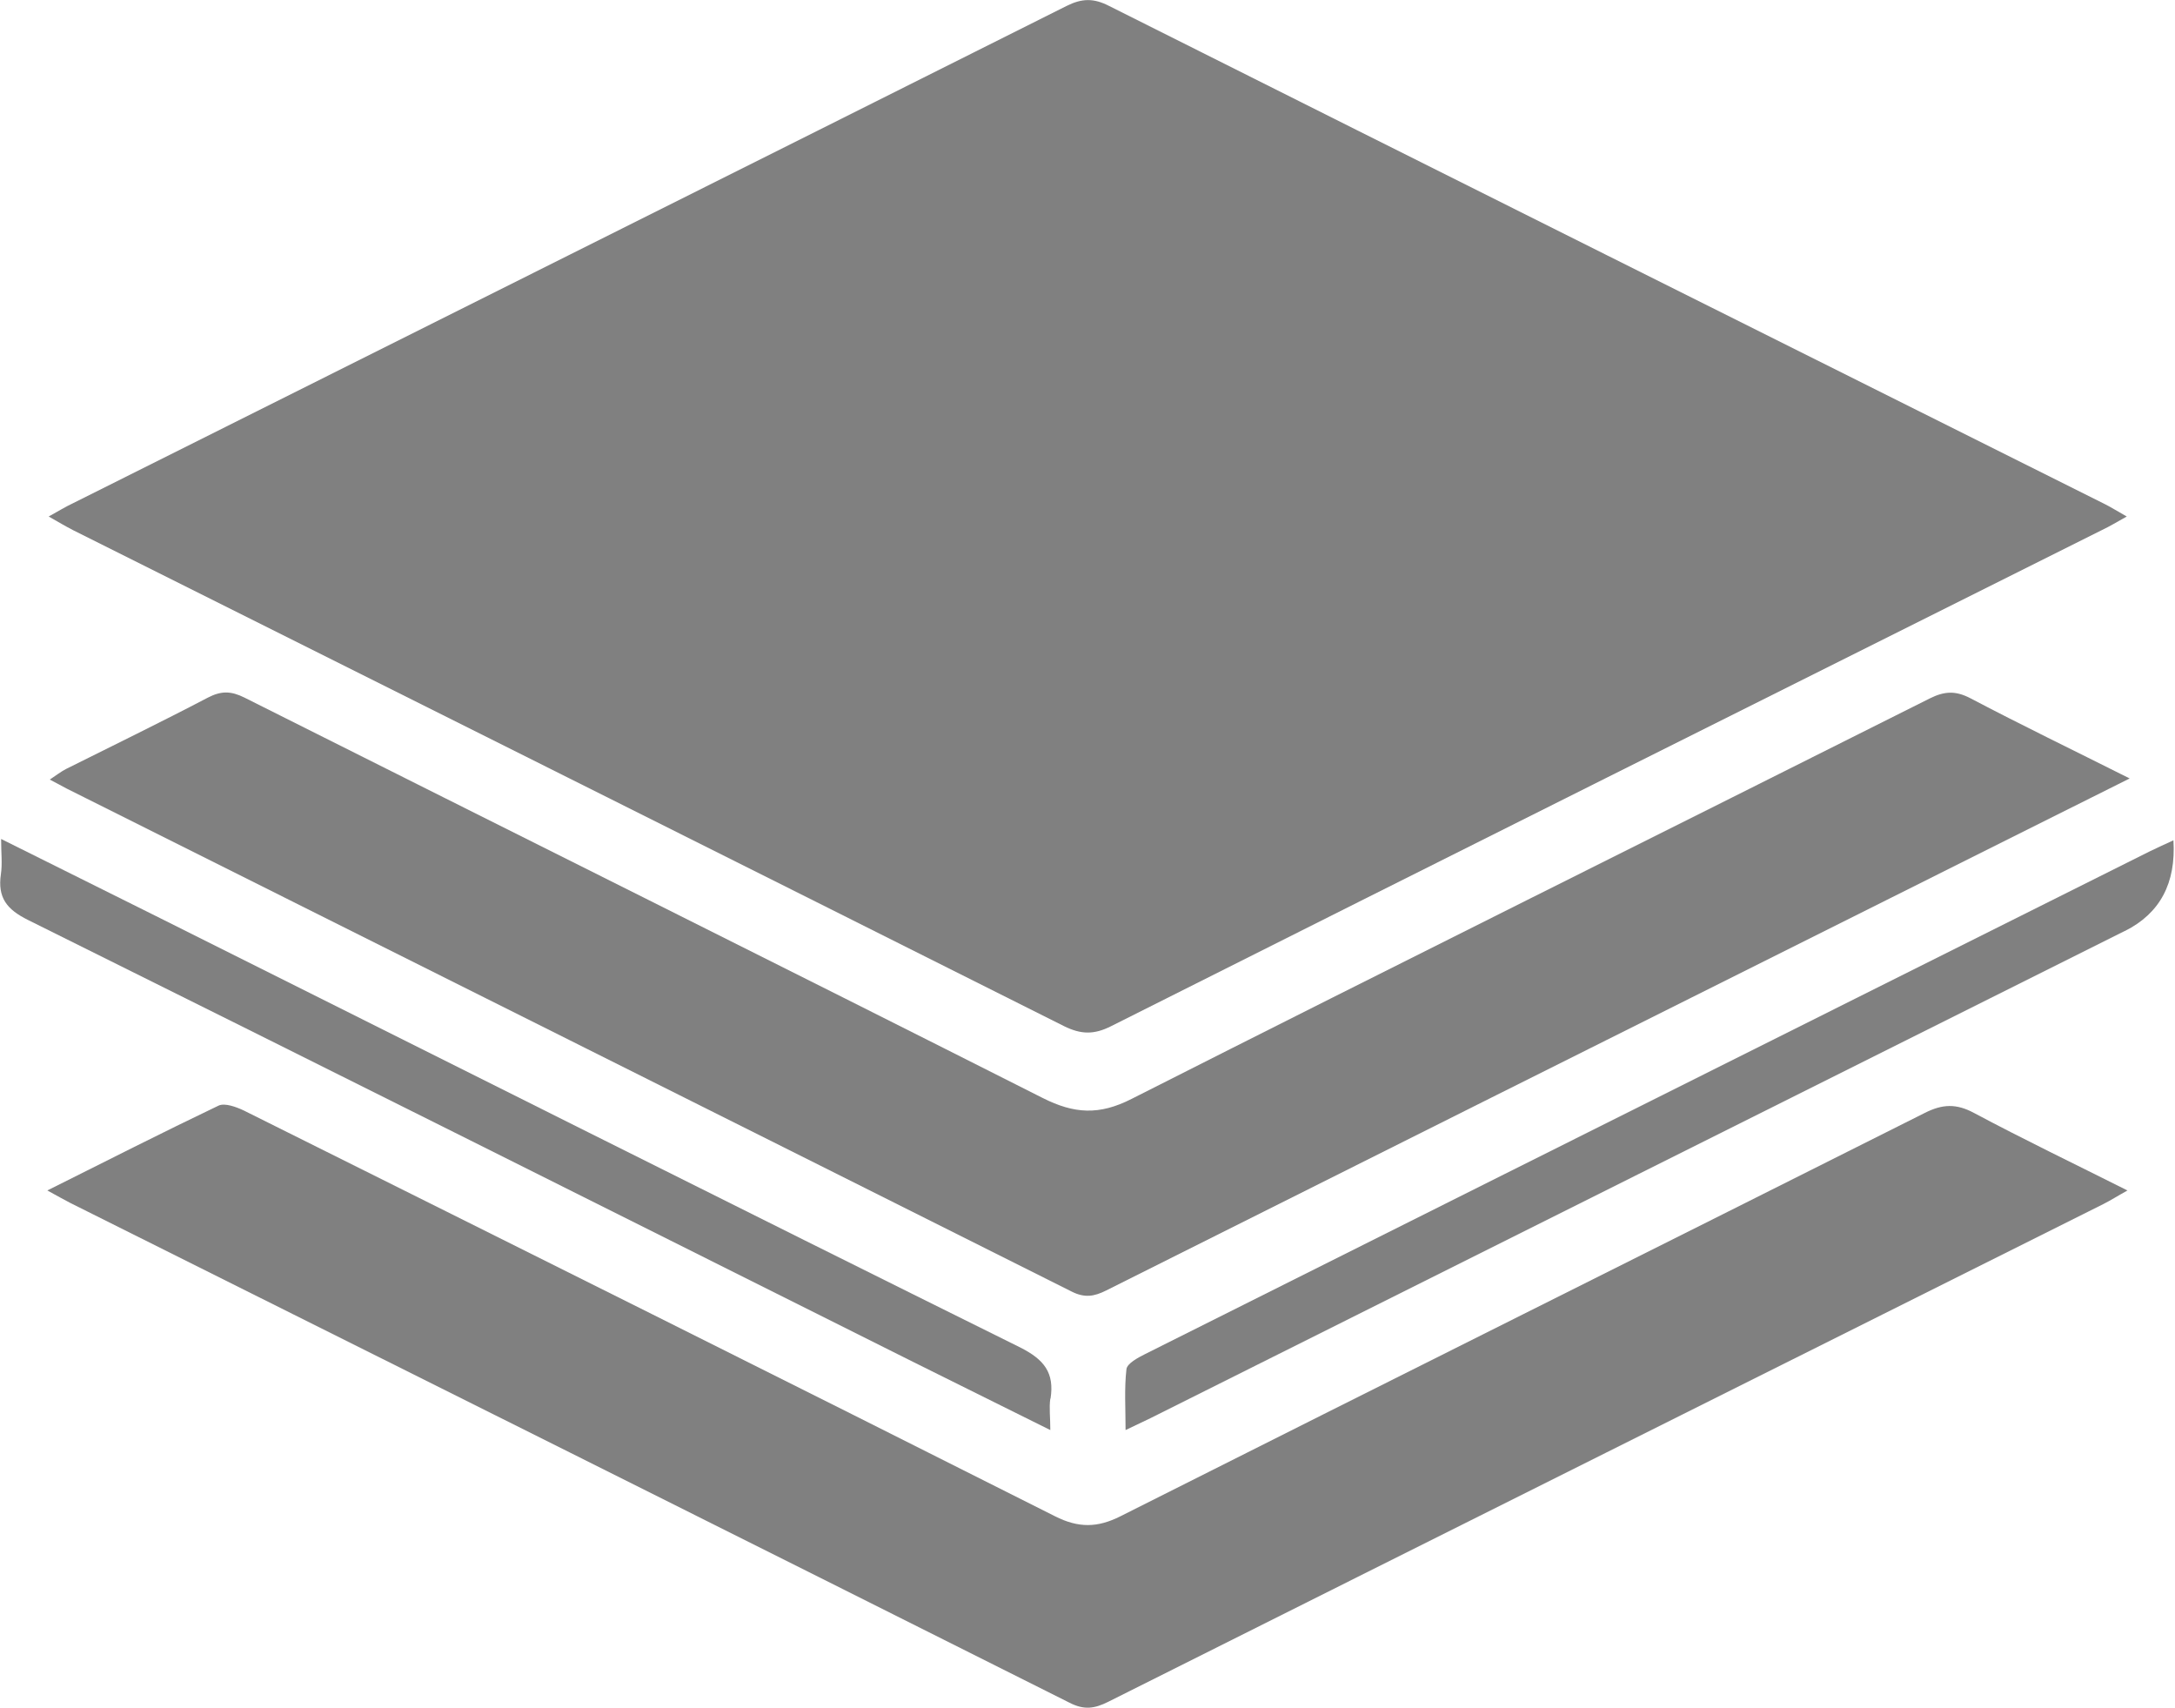 <?xml version="1.0" encoding="UTF-8"?> <svg xmlns="http://www.w3.org/2000/svg" id="Layer_2" data-name="Layer 2" viewBox="0 0 97.41 76.47"><defs><style> .cls-1 { fill: gray; } </style></defs><g id="Layer_1-2" data-name="Layer 1"><g><path class="cls-1" d="m95.25,23.13c-.45.25-.76.44-1.1.6-14.8,7.4-29.6,14.79-44.38,22.22-.77.39-1.35.38-2.12,0-14.79-7.42-29.58-14.81-44.38-22.21-.33-.17-.65-.36-1.09-.61.45-.25.76-.44,1.1-.6C18.12,15.1,32.94,7.7,47.76.27c.7-.35,1.22-.36,1.92,0,14.85,7.45,29.71,14.87,44.58,22.3.3.15.58.33.99.56Z"></path><path class="cls-1" d="m95.36,34.87c-3.8,1.9-7.35,3.67-10.9,5.45-11.64,5.82-23.29,11.64-34.92,17.47-.54.27-.96.34-1.54.05-15-7.52-30.01-15.02-45.02-22.53-.21-.11-.42-.23-.75-.4.29-.19.49-.35.72-.47,2.12-1.06,4.26-2.1,6.36-3.2.6-.31,1.04-.3,1.64,0,11.91,5.98,23.85,11.92,35.75,17.93,1.41.71,2.53.78,3.98.04,11.89-6.02,23.83-11.95,35.74-17.93.66-.33,1.16-.36,1.83-.01,2.28,1.2,4.6,2.32,7.13,3.59Z"></path><path class="cls-1" d="m95.3,53.3c-.47.26-.78.46-1.1.62-14.86,7.43-29.72,14.85-44.57,22.29-.6.3-1.07.38-1.73.04-14.91-7.48-29.83-14.93-44.75-22.38-.27-.14-.54-.29-1.03-.56,2.68-1.34,5.16-2.6,7.67-3.8.28-.13.79.06,1.13.22,12.12,6.04,24.24,12.08,36.33,18.17,1.05.53,1.9.52,2.93,0,12-6.04,24.02-12.03,36.02-18.06.79-.4,1.41-.43,2.21,0,2.21,1.18,4.46,2.26,6.87,3.47Z"></path><path class="cls-1" d="m47.04,62.63c-.06.41,0,.83,0,1.41-2.13-1.06-4.15-2.06-6.16-3.06-13.2-6.6-26.4-13.22-39.62-19.78-.97-.48-1.37-1.01-1.22-2.05.07-.47.01-.95.01-1.58,2.41,1.2,4.68,2.33,6.95,3.46,12.89,6.44,25.77,12.91,38.69,19.31,1.07.54,1.54,1.13,1.36,2.29Z"></path><path class="cls-1" d="m95.16,41.69c-14.54,7.27-29.09,14.54-43.64,21.82-.31.15-.62.3-1.11.53,0-.98-.06-1.86.04-2.73.03-.25.51-.51.83-.67,10.61-5.32,21.22-10.62,31.83-15.93,4.4-2.2,8.8-4.4,13.2-6.6.31-.15.62-.29,1.03-.48q.18,2.88-2.17,4.06Z"></path></g></g></svg> 